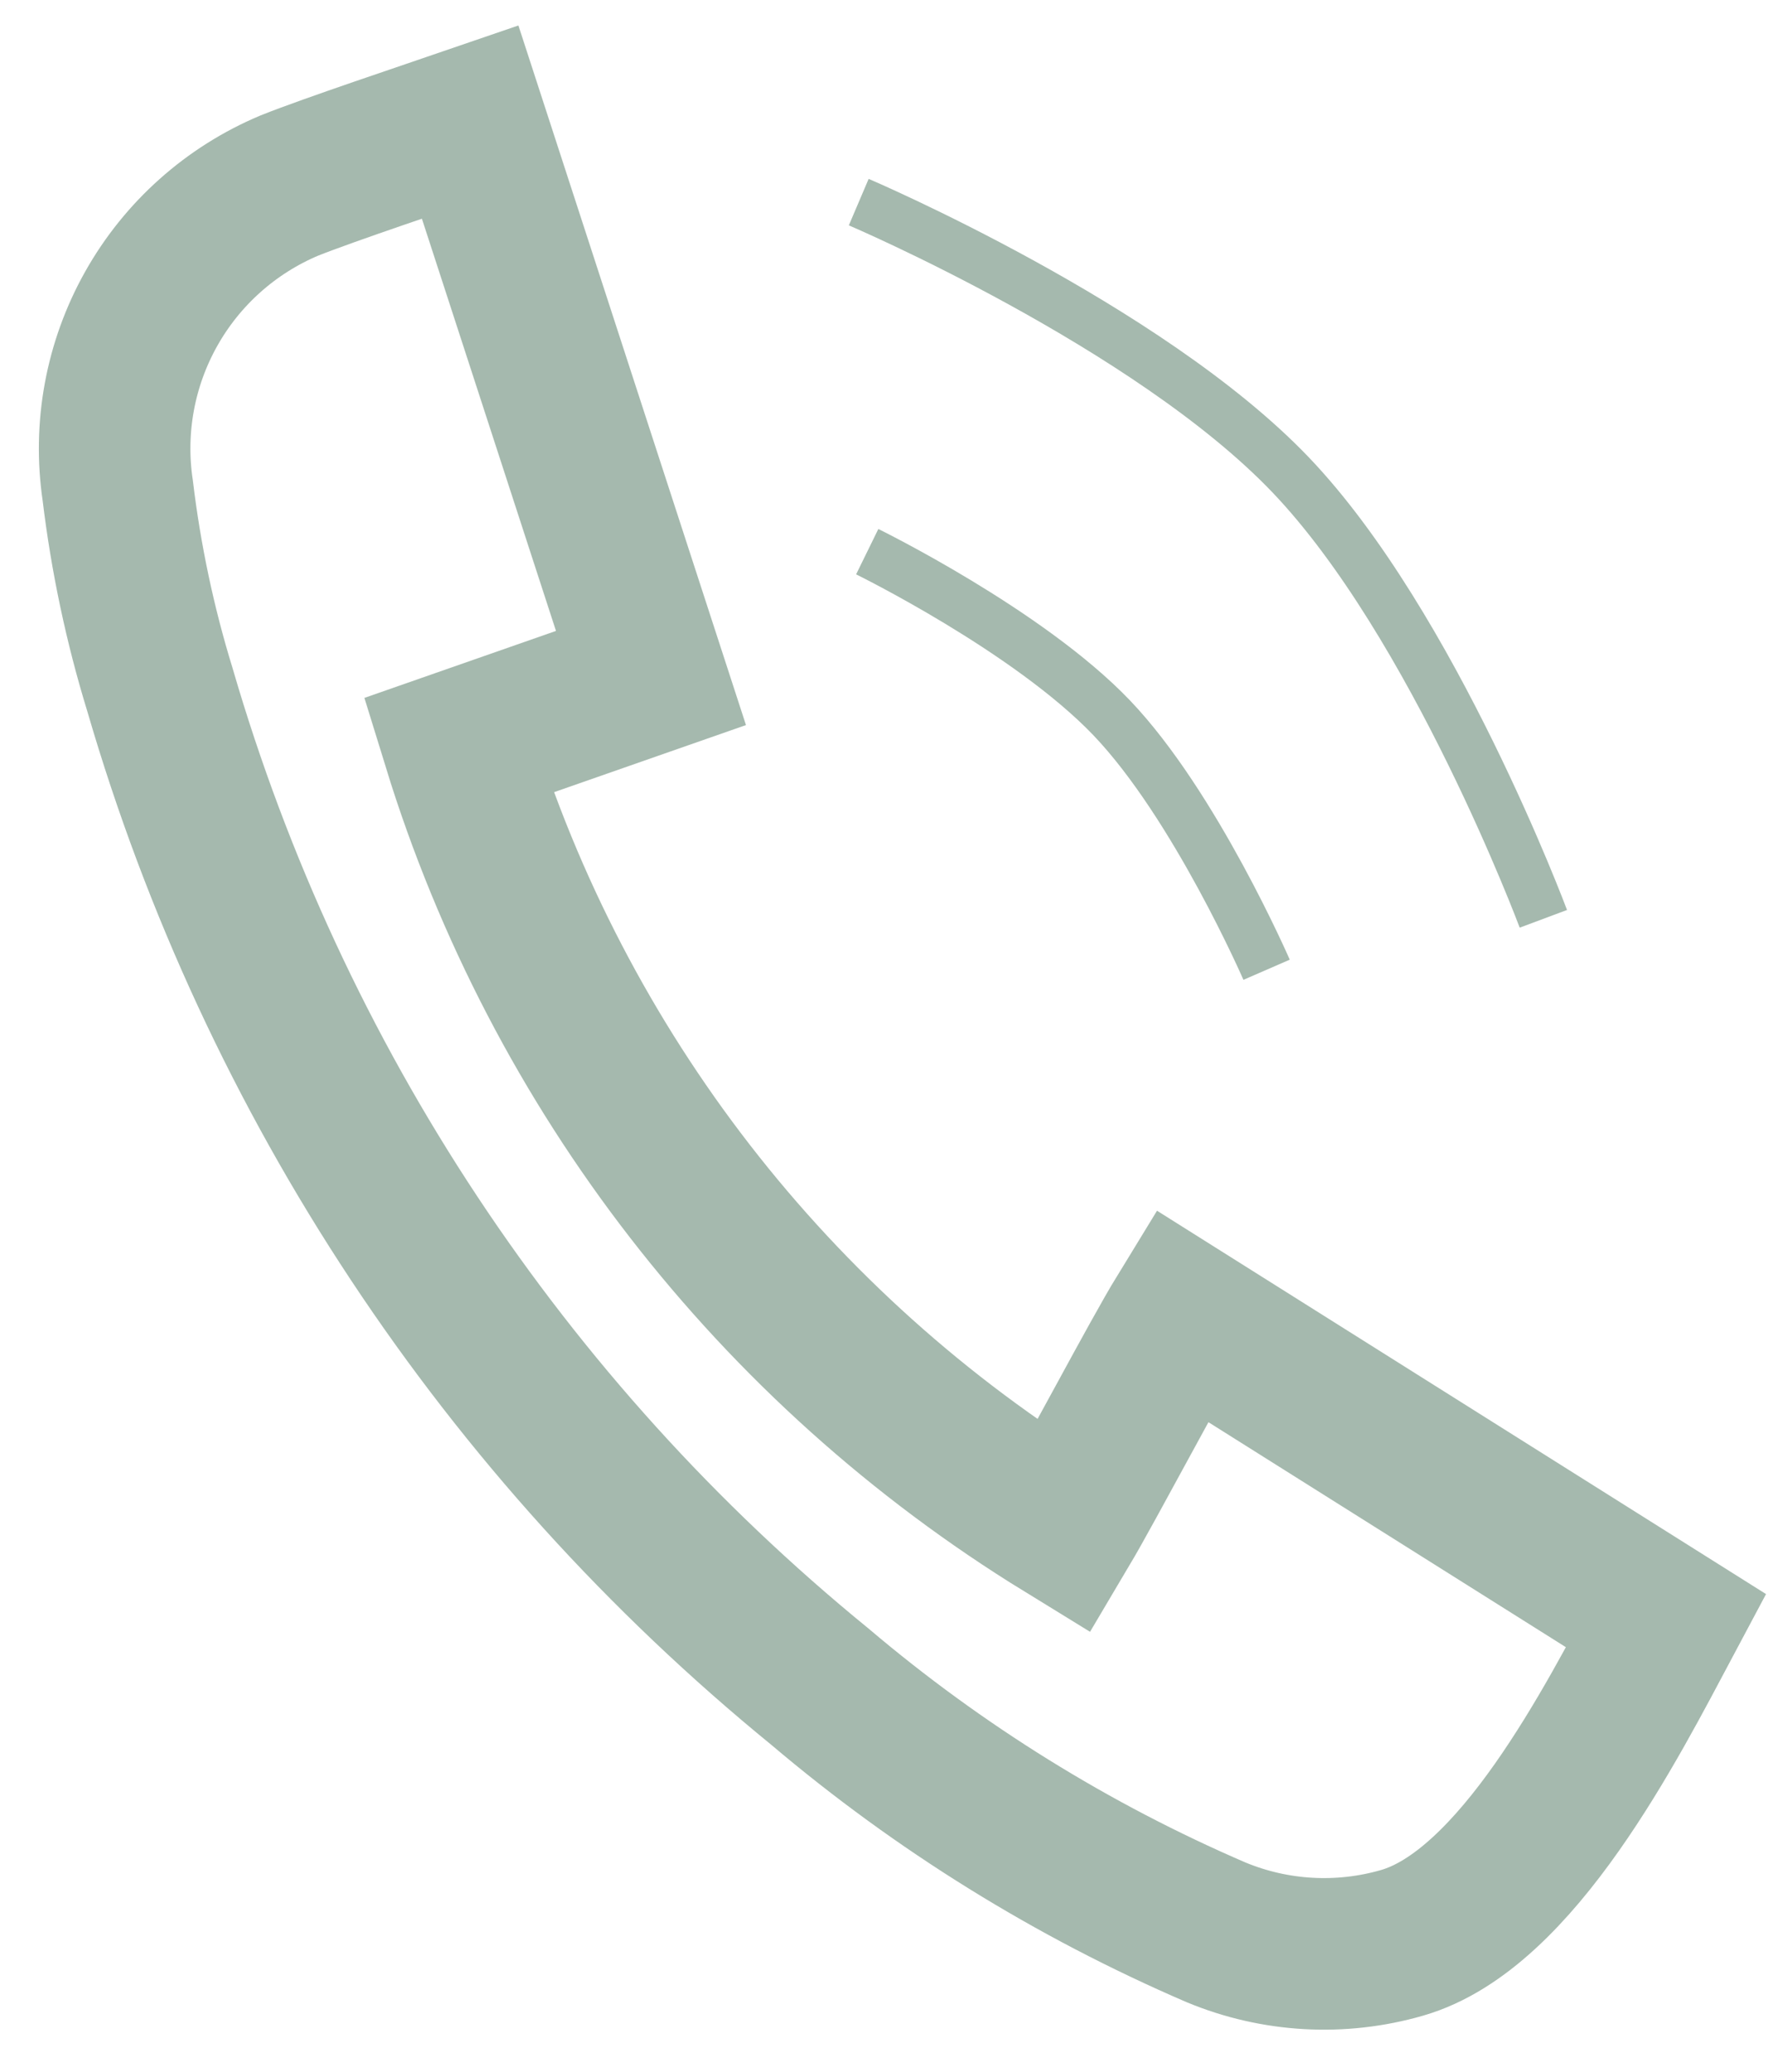 <?xml version="1.0" encoding="UTF-8"?> <svg xmlns="http://www.w3.org/2000/svg" width="35" height="41" viewBox="0 0 35 41" fill="none"><g clip-path="url(#clip0_392_22)"><path d="M9.308 2.418L12.887 13.418L9.073 14.751C11.059 21.193 15.322 26.691 21.066 30.219C21.562 29.383 22.895 26.849 23.391 26.039L32.981 32.074C31.909 34.086 30.028 37.797 27.755 38.45C26.539 38.801 25.239 38.727 24.071 38.241C21.231 37.018 18.59 35.38 16.232 33.381C9.979 28.281 5.423 21.401 3.167 13.653C2.771 12.366 2.492 11.046 2.331 9.708C2.146 8.467 2.38 7.201 2.995 6.108C3.61 5.015 4.572 4.158 5.728 3.672C6.512 3.359 8.472 2.705 9.308 2.418Z" stroke="#A5B9AE" stroke-width="3" stroke-miterlimit="10"></path><path d="M17.168 10.918C17.168 10.918 20.359 12.482 22.008 14.207C23.656 15.933 25.074 19.192 25.074 19.192" stroke="#A5B9AE"></path><path d="M17 4C17 4 22.723 6.44 25.55 9.398C28.376 12.356 30.553 18.184 30.553 18.184" stroke="#A5B9AE"></path></g><defs><clipPath id="clip0_392_22"><rect width="35" height="41" fill="white"></rect></clipPath></defs></svg> 